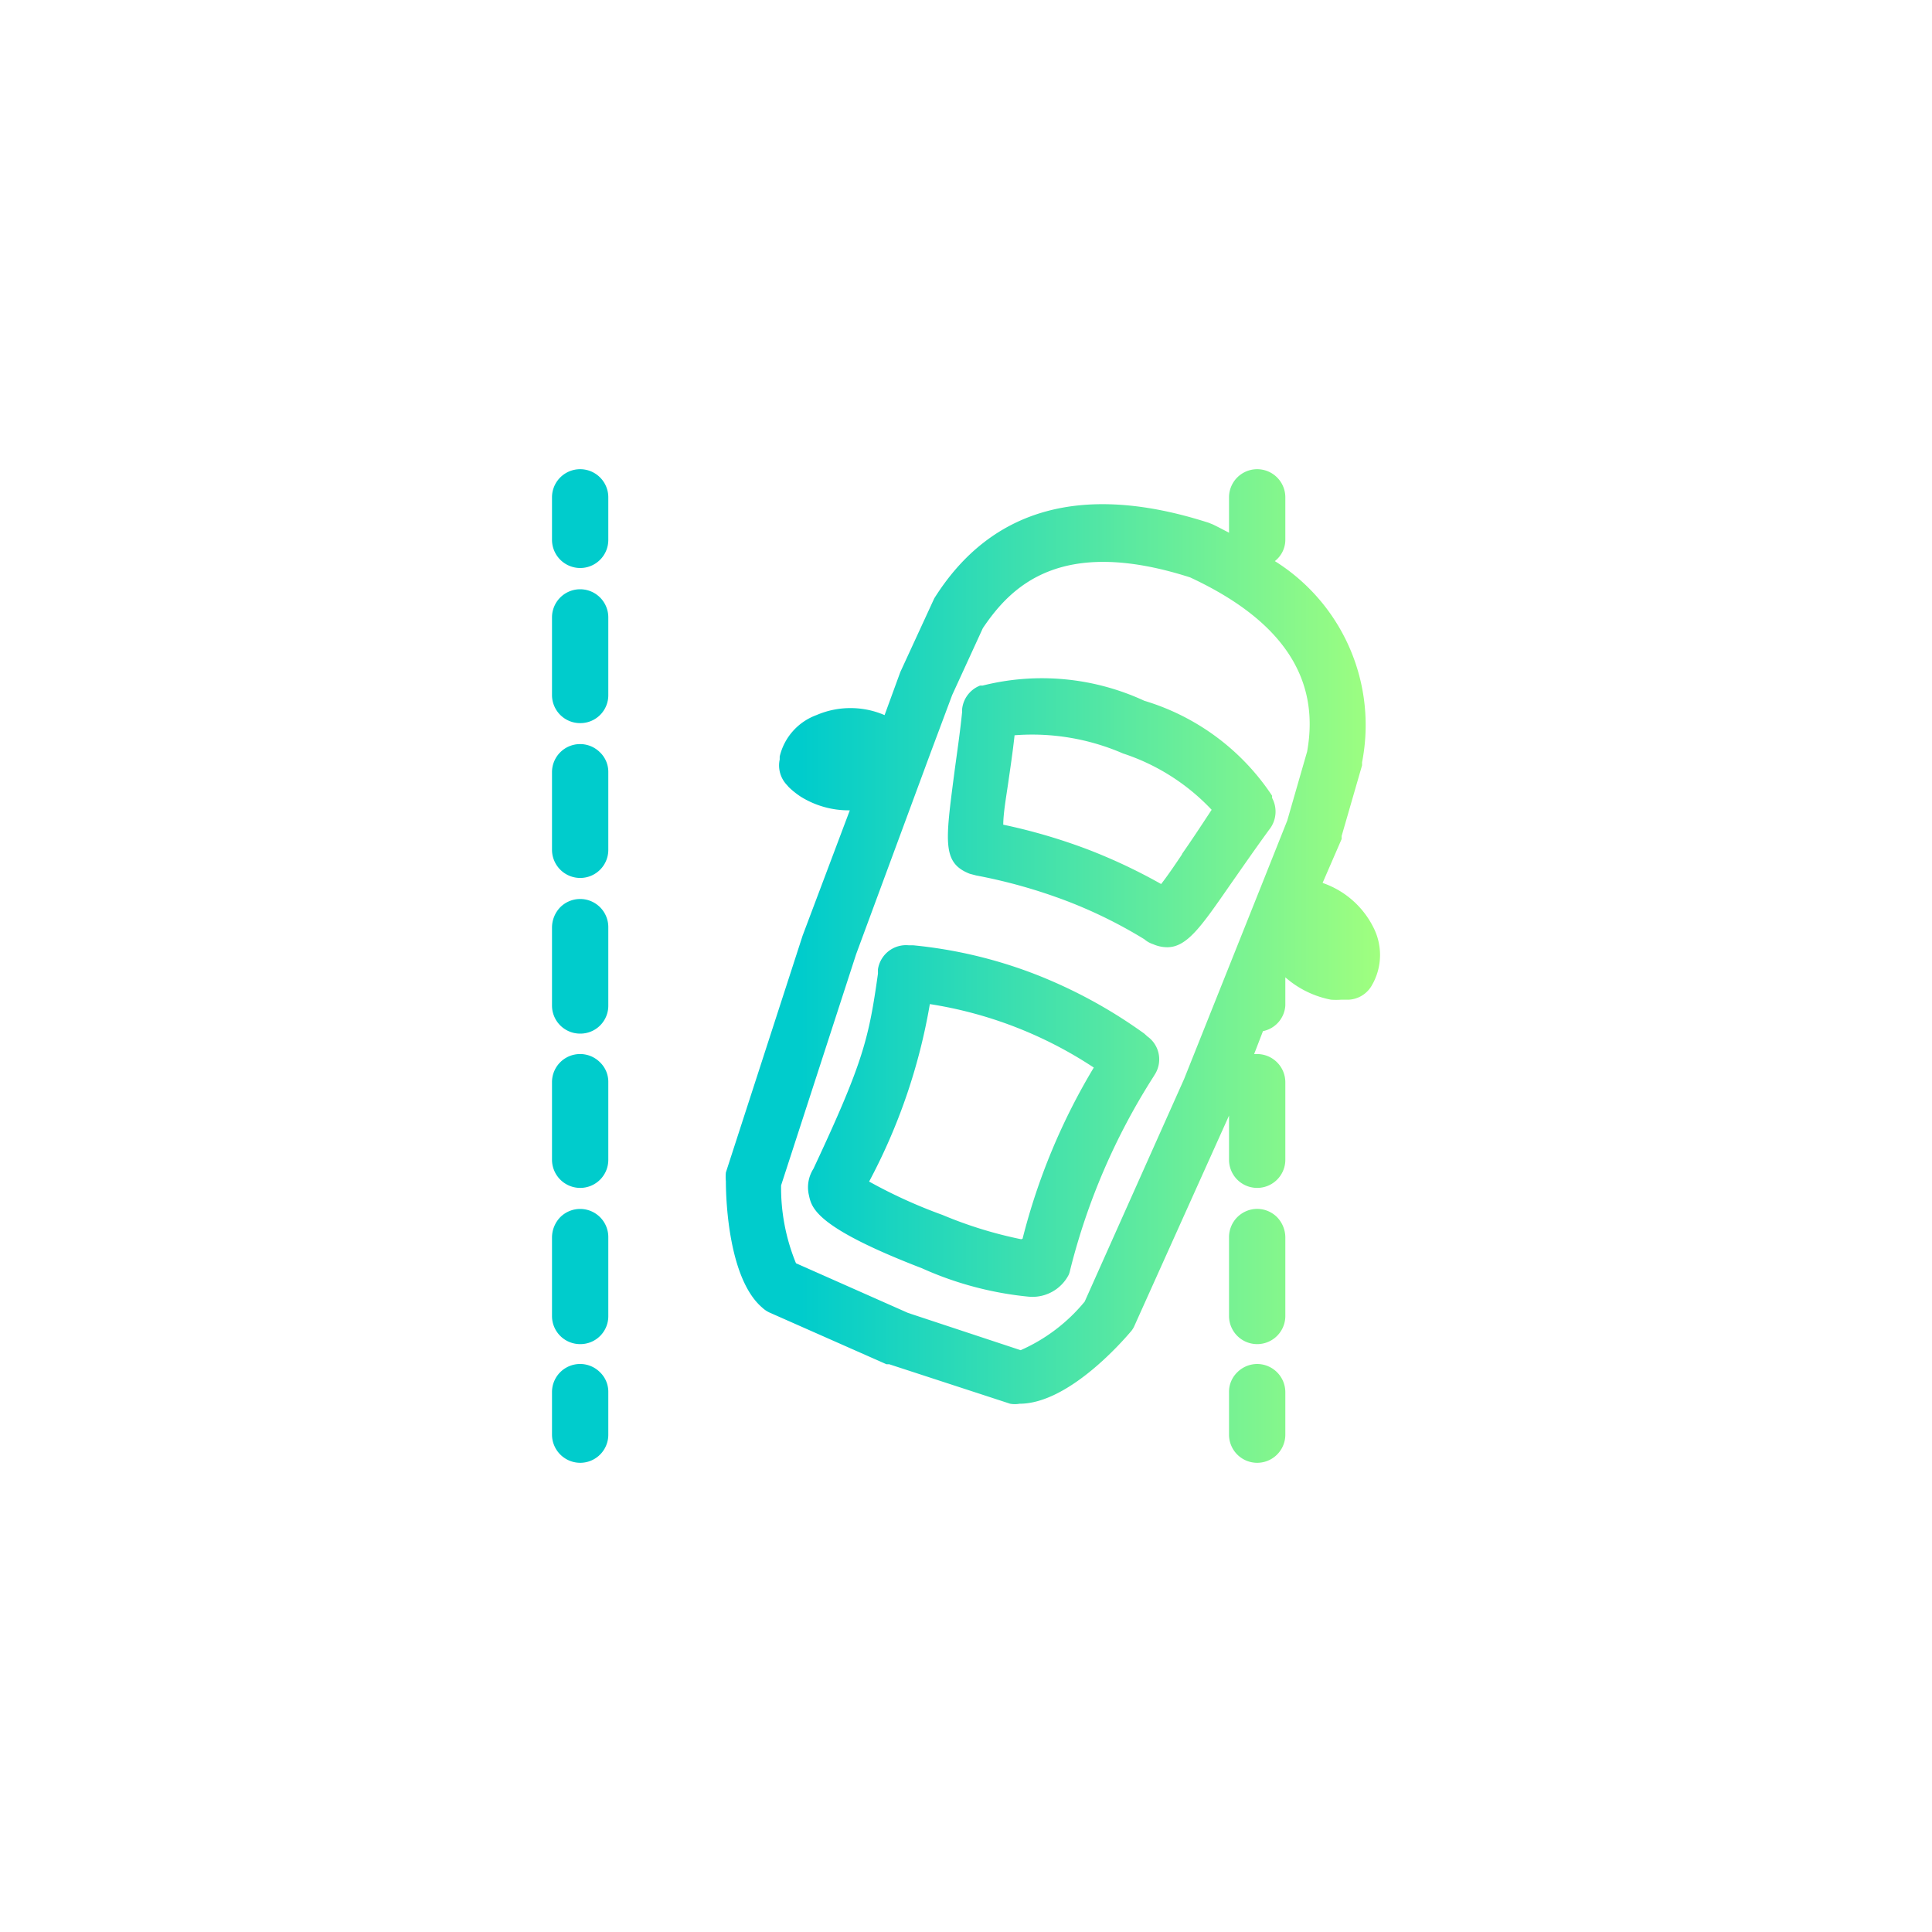 <svg xmlns="http://www.w3.org/2000/svg" xmlns:xlink="http://www.w3.org/1999/xlink" width="70" height="70" viewBox="0 0 70 70">
  <defs>
    <style>
      .cls-1 {
        fill-rule: evenodd;
        fill: url(#linear-gradient);
      }
    </style>
    <linearGradient id="linear-gradient" x1="2172" y1="3885" x2="2142" y2="3885" gradientUnits="userSpaceOnUse">
      <stop offset="0" stop-color="#a0ff7f"/>
      <stop offset="0.699" stop-color="#0cc"/>
      <stop offset="1" stop-color="#0cc"/>
    </linearGradient>
  </defs>
  <path id="形状_34" data-name="形状 34" class="cls-1" d="M2171.77,3883.62a2.192,2.192,0,0,1-.01,1.98l-0.06.11a1.025,1.025,0,0,1-.82.51h-0.28a2.409,2.409,0,0,1-.38,0,3.511,3.511,0,0,1-1.65-.81v1.02a1.011,1.011,0,0,1-.81.93l-0.32.83h0.11a1.024,1.024,0,0,1,1.02,1.02v2.81a1.02,1.02,0,0,1-2.04,0v-1.6l-3.42,7.6a0.821,0.821,0,0,1-.16.25c-0.36.42-2.28,2.59-4.01,2.59a0.971,0.971,0,0,1-.34,0l-4.38-1.43h-0.1l-4.23-1.87a0.98,0.98,0,0,1-.27-0.18c-1.19-1.01-1.32-3.76-1.32-4.58a1.709,1.709,0,0,1,0-.32l2.78-8.58,1.71-4.54a3.287,3.287,0,0,1-1.77-.49,2.939,2.939,0,0,1-.44-0.35l-0.07-.08a1.024,1.024,0,0,1-.26-0.92v-0.11a2.115,2.115,0,0,1,1.33-1.5,3.118,3.118,0,0,1,2.47,0l0.57-1.56,1.17-2.54,0.06-.13c2.06-3.28,5.4-4.2,9.94-2.74l0.15,0.06c0.21,0.1.39,0.2,0.59,0.3v-1.28a1.02,1.02,0,0,1,2.04,0v1.54a0.981,0.981,0,0,1-.38.77,7.01,7.01,0,0,1,3.16,7.29v0.11l-0.74,2.56v0.11l-0.69,1.59A3.231,3.231,0,0,1,2171.77,3883.62Zm-6.65-12.7c-4.68-1.5-6.48.31-7.51,1.84l-1.11,2.42-0.8,2.14-2.68,7.25-2.72,8.38a7.219,7.219,0,0,0,.54,2.82l4.06,1.8,4.08,1.35a6.284,6.284,0,0,0,2.32-1.76l3.6-8.06,2.82-7.06,0.92-2.31,0.72-2.5C2169.84,3874.56,2168.45,3872.47,2165.12,3870.92Zm2.85,9.16c-0.56.77-1.02,1.44-1.4,1.98-1.04,1.5-1.56,2.26-2.28,2.26a1.263,1.263,0,0,1-.51-0.11,0.916,0.916,0,0,1-.32-0.18,16.981,16.981,0,0,0-2.77-1.37,19.3,19.3,0,0,0-3.32-.94l-0.23-.06c-1-.39-0.89-1.14-0.57-3.6,0.09-.69.21-1.47,0.29-2.27v-0.1a1.029,1.029,0,0,1,.65-0.85h0.09a8.83,8.83,0,0,1,5.86.55,8.468,8.468,0,0,1,4.63,3.44v0.08a1.043,1.043,0,0,1-.06,1.09Zm-5.28-2.78a8.273,8.273,0,0,0-3.93-.66c-0.07.64-.16,1.23-0.23,1.72s-0.18,1.11-.18,1.52a20.734,20.734,0,0,1,3.07.9,20.014,20.014,0,0,1,2.65,1.25c0.22-.28.5-0.69,0.76-1.08h-0.01c0.33-.47.68-1,1.08-1.61A7.712,7.712,0,0,0,2162.69,3877.3Zm0.77,10.15,0.11,0.1a1.02,1.02,0,0,1,.29,1.35l-0.08.13a23.625,23.625,0,0,0-3.01,7,0.749,0.749,0,0,1-.05.16,1.478,1.478,0,0,1-1.46.79,12.335,12.335,0,0,1-3.86-1.03c-3.84-1.48-3.99-2.18-4.09-2.64a1.25,1.25,0,0,1,.16-0.96c1.82-3.88,2.01-4.74,2.34-7.07v-0.16a1.03,1.03,0,0,1,1.12-.87h0.16a16.768,16.768,0,0,1,4.37,1.03A17.8,17.8,0,0,1,2163.46,3887.45Zm-9.97,5.36a18.228,18.228,0,0,0,2.66,1.21,15.145,15.145,0,0,0,2.85.88l0.05-.02a22.926,22.926,0,0,1,2.58-6.2,14.946,14.946,0,0,0-5.94-2.3A21.21,21.21,0,0,1,2153.49,3892.81ZM2143.02,3903a1.024,1.024,0,0,1-1.02-1.02v-1.54a1.018,1.018,0,0,1,1.74-.72,0.982,0.982,0,0,1,.3.72v1.54A1.018,1.018,0,0,1,2143.02,3903Zm0-4.3a1.018,1.018,0,0,1-1.02-1.02v-2.85a1.064,1.064,0,0,1,.3-0.73,1.02,1.02,0,0,1,1.74.73v2.85A1.012,1.012,0,0,1,2143.02,3898.7Zm0-5.66a1.024,1.024,0,0,1-1.02-1.02v-2.81a1.018,1.018,0,0,1,1.74-.72,0.982,0.982,0,0,1,.3.72v2.81A1.018,1.018,0,0,1,2143.02,3893.04Zm0-5.59a1.018,1.018,0,0,1-1.02-1.02v-2.83a1.064,1.064,0,0,1,.3-0.73,1.02,1.02,0,0,1,1.74.73v2.83A1.012,1.012,0,0,1,2143.02,3887.45Zm0-5.64a1.024,1.024,0,0,1-1.02-1.02v-2.81a1.018,1.018,0,0,1,1.74-.72,0.982,0.982,0,0,1,.3.72v2.81A1.018,1.018,0,0,1,2143.02,3881.81Zm0-5.61a1.018,1.018,0,0,1-1.02-1.02v-2.81a1.02,1.02,0,1,1,2.04,0v2.81A1.012,1.012,0,0,1,2143.02,3876.2Zm0-5.62a1.024,1.024,0,0,1-1.02-1.02v-1.54a1.02,1.02,0,0,1,2.04,0v1.54A1.018,1.018,0,0,1,2143.02,3870.58Zm24.53,23.22a1.022,1.022,0,0,1,.72.3,1.064,1.064,0,0,1,.3.73v2.85a1.02,1.02,0,0,1-2.04,0v-2.85A1.024,1.024,0,0,1,2167.55,3893.8Zm0,5.62a1.024,1.024,0,0,1,1.02,1.02v1.54a1.02,1.02,0,0,1-2.04,0v-1.54a0.982,0.982,0,0,1,.3-0.72A1.022,1.022,0,0,1,2167.55,3899.42Z" transform="translate(-2122 -3850)"/>
</svg>
